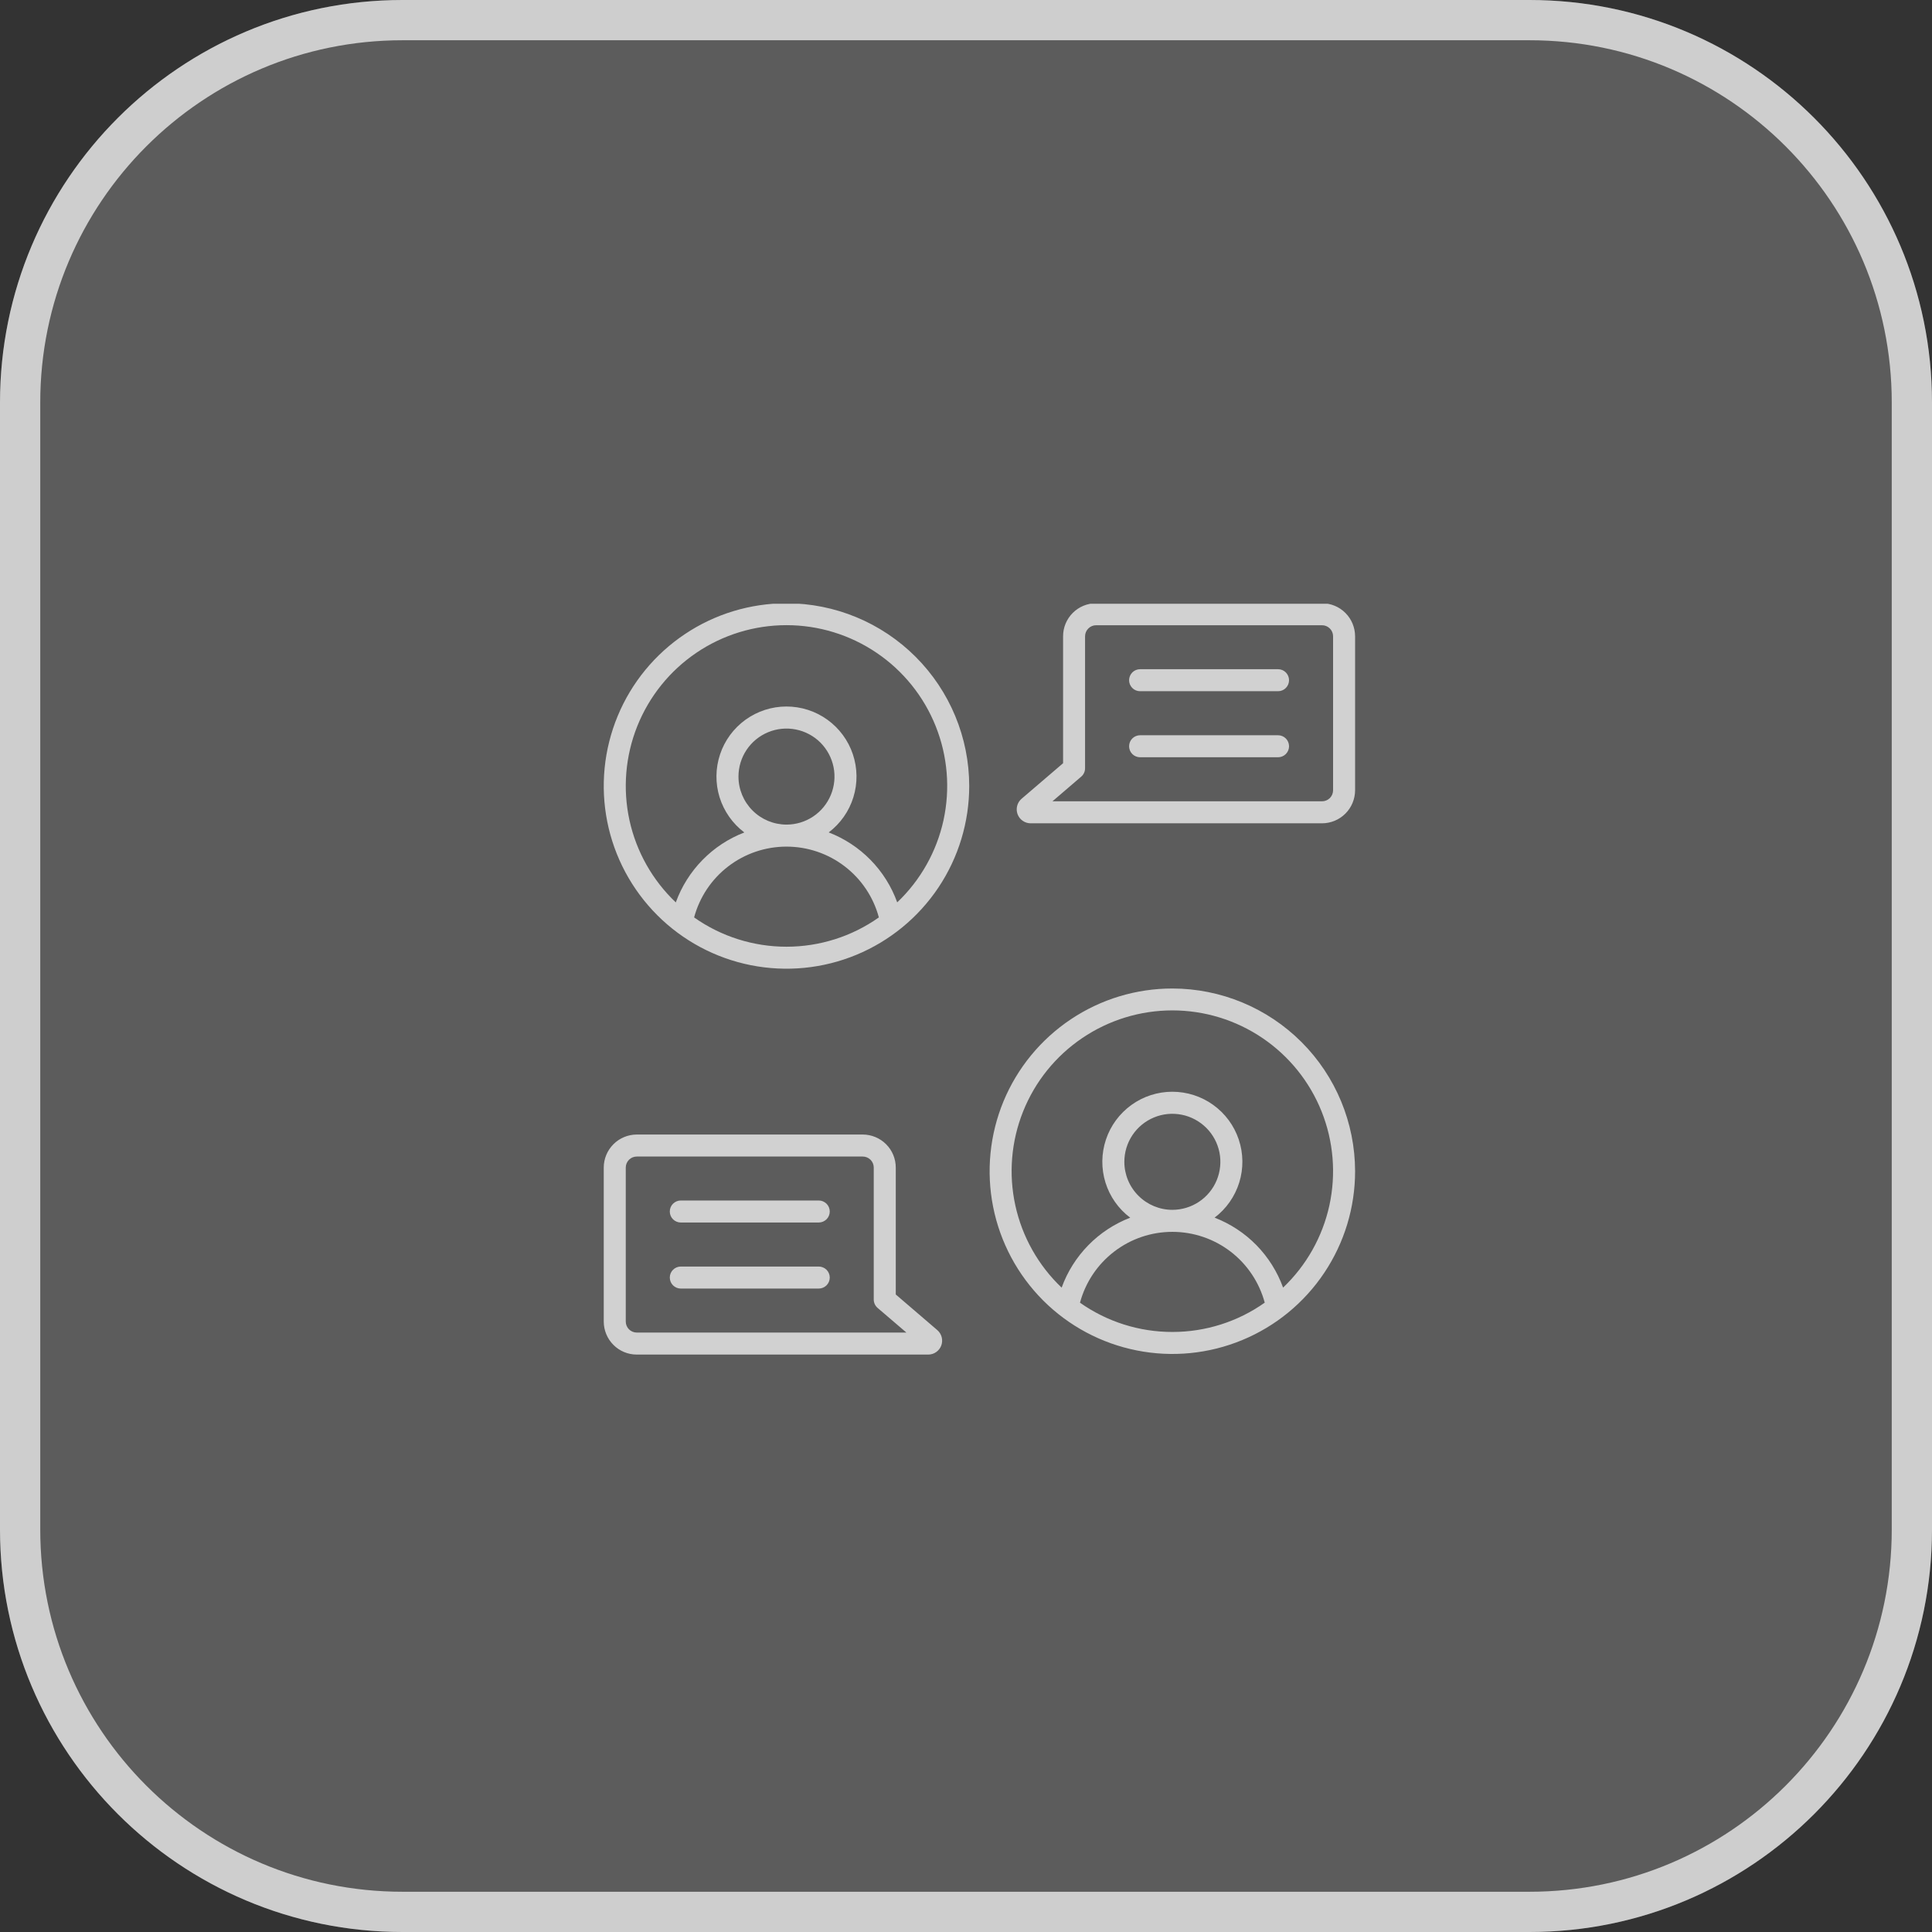<svg width="48" height="48" viewBox="0 0 48 48" fill="none" xmlns="http://www.w3.org/2000/svg">
<rect x="0" y="0" width="48" height="48" fill="#333333" stroke="none"/>
<g clip-path="url(#clip0_2504_127)">
<path d="M38 0H10C4.477 0 0 4.477 0 10V38C0 43.523 4.477 48 10 48H38C43.523 48 48 43.523 48 38V10C48 4.477 43.523 0 38 0Z" fill="white" fill-opacity="0.2"/>
<path d="M10 0.5H38C43.247 0.5 47.5 4.753 47.5 10V38C47.5 43.247 43.247 47.5 38 47.5H10C4.753 47.5 0.5 43.247 0.5 38V10C0.5 4.753 4.753 0.5 10 0.5Z" stroke="white" stroke-opacity="0.7"/>
<g clip-path="url(#clip1_2504_127)">
<path d="M20.341 31.467H16.914C16.842 31.467 16.772 31.496 16.721 31.547C16.669 31.598 16.641 31.668 16.641 31.74C16.641 31.813 16.669 31.882 16.721 31.934C16.772 31.985 16.842 32.014 16.914 32.014H20.341C20.414 32.014 20.483 31.985 20.535 31.934C20.586 31.882 20.615 31.813 20.615 31.74C20.615 31.668 20.586 31.598 20.535 31.547C20.483 31.496 20.414 31.467 20.341 31.467ZM23.286 33.045L22.255 32.161V29.008C22.255 28.79 22.169 28.582 22.015 28.428C21.861 28.274 21.652 28.188 21.435 28.187H15.82C15.603 28.188 15.394 28.274 15.241 28.428C15.087 28.582 15 28.79 15 29.008V32.834C15 33.051 15.087 33.26 15.241 33.414C15.394 33.568 15.603 33.654 15.82 33.654H23.061C23.131 33.654 23.201 33.633 23.259 33.592C23.317 33.552 23.361 33.495 23.386 33.428C23.41 33.362 23.414 33.289 23.396 33.221C23.378 33.152 23.34 33.091 23.286 33.045ZM15.82 33.107C15.748 33.107 15.678 33.078 15.627 33.027C15.576 32.976 15.547 32.907 15.547 32.834V29.008C15.547 28.935 15.576 28.866 15.627 28.814C15.678 28.763 15.748 28.734 15.82 28.734H21.435C21.507 28.734 21.577 28.763 21.628 28.814C21.68 28.866 21.708 28.935 21.708 29.008V32.287C21.708 32.327 21.717 32.365 21.733 32.401C21.75 32.437 21.774 32.469 21.804 32.495L22.519 33.107H15.82ZM29.127 24.559C28.229 24.559 27.351 24.825 26.605 25.324C25.858 25.823 25.276 26.532 24.932 27.361C24.589 28.191 24.499 29.104 24.674 29.984C24.849 30.865 25.282 31.674 25.916 32.309C26.552 32.944 27.36 33.376 28.241 33.551C29.122 33.727 30.035 33.637 30.864 33.293C31.694 32.95 32.403 32.368 32.902 31.621C33.401 30.874 33.667 29.997 33.667 29.099C33.665 27.895 33.187 26.741 32.336 25.89C31.484 25.039 30.331 24.56 29.127 24.559ZM29.127 33.092C28.305 33.093 27.503 32.839 26.832 32.365C26.968 31.86 27.266 31.414 27.681 31.096C28.096 30.777 28.604 30.605 29.127 30.605C29.65 30.605 30.158 30.777 30.573 31.095C30.988 31.413 31.286 31.86 31.422 32.364C30.751 32.839 29.949 33.093 29.127 33.092V33.092ZM27.934 28.865C27.934 28.629 28.004 28.398 28.135 28.202C28.266 28.006 28.452 27.853 28.67 27.763C28.888 27.672 29.128 27.649 29.36 27.695C29.591 27.741 29.803 27.855 29.97 28.021C30.137 28.188 30.251 28.401 30.297 28.632C30.343 28.864 30.319 29.104 30.229 29.322C30.139 29.54 29.986 29.726 29.79 29.857C29.593 29.988 29.363 30.058 29.127 30.058C28.811 30.058 28.507 29.932 28.284 29.708C28.06 29.485 27.934 29.181 27.934 28.865ZM31.878 31.99C31.735 31.596 31.509 31.236 31.216 30.936C30.922 30.636 30.567 30.403 30.176 30.252C30.467 30.032 30.681 29.726 30.789 29.378C30.897 29.029 30.892 28.656 30.776 28.31C30.66 27.964 30.438 27.664 30.142 27.451C29.846 27.238 29.49 27.124 29.125 27.124C28.761 27.124 28.405 27.239 28.11 27.452C27.814 27.666 27.592 27.966 27.477 28.312C27.361 28.658 27.357 29.032 27.465 29.38C27.573 29.728 27.788 30.034 28.08 30.253C27.688 30.404 27.333 30.637 27.039 30.937C26.745 31.237 26.519 31.596 26.376 31.991C25.798 31.441 25.397 30.73 25.226 29.95C25.055 29.17 25.122 28.357 25.418 27.616C25.714 26.874 26.226 26.238 26.887 25.791C27.548 25.343 28.328 25.103 29.126 25.103C29.925 25.103 30.705 25.342 31.366 25.79C32.027 26.238 32.539 26.873 32.835 27.615C33.131 28.356 33.198 29.169 33.028 29.949C32.857 30.729 32.457 31.44 31.878 31.99H31.878ZM20.341 29.826H16.914C16.842 29.826 16.772 29.855 16.721 29.906C16.669 29.957 16.641 30.027 16.641 30.1C16.641 30.172 16.669 30.242 16.721 30.293C16.772 30.344 16.842 30.373 16.914 30.373H20.341C20.414 30.373 20.483 30.344 20.535 30.293C20.586 30.242 20.615 30.172 20.615 30.1C20.615 30.027 20.586 29.957 20.535 29.906C20.483 29.855 20.414 29.826 20.341 29.826ZM31.753 18.267H28.326C28.253 18.267 28.183 18.296 28.132 18.347C28.081 18.398 28.052 18.468 28.052 18.541C28.052 18.613 28.081 18.683 28.132 18.734C28.183 18.785 28.253 18.814 28.326 18.814H31.753C31.825 18.814 31.895 18.785 31.946 18.734C31.997 18.683 32.026 18.613 32.026 18.541C32.026 18.468 31.997 18.398 31.946 18.347C31.895 18.296 31.825 18.267 31.753 18.267ZM19.54 14.988C18.642 14.988 17.764 15.254 17.018 15.753C16.271 16.252 15.689 16.961 15.346 17.79C15.002 18.62 14.912 19.533 15.087 20.413C15.262 21.294 15.695 22.103 16.33 22.738C16.965 23.373 17.774 23.805 18.654 23.98C19.535 24.155 20.448 24.066 21.277 23.722C22.107 23.378 22.816 22.796 23.315 22.05C23.814 21.303 24.08 20.425 24.08 19.527C24.079 18.324 23.6 17.17 22.749 16.319C21.898 15.468 20.744 14.989 19.54 14.988ZM19.54 23.521C18.718 23.521 17.916 23.267 17.245 22.793C17.381 22.288 17.679 21.842 18.094 21.524C18.509 21.206 19.017 21.034 19.54 21.034C20.063 21.034 20.571 21.206 20.986 21.524C21.401 21.842 21.7 22.288 21.835 22.793C21.164 23.267 20.362 23.521 19.54 23.521ZM18.347 19.294C18.347 19.058 18.417 18.827 18.548 18.631C18.679 18.435 18.865 18.282 19.083 18.192C19.301 18.101 19.541 18.078 19.773 18.124C20.004 18.17 20.217 18.283 20.384 18.45C20.55 18.617 20.664 18.83 20.71 19.061C20.756 19.292 20.732 19.532 20.642 19.75C20.552 19.968 20.399 20.155 20.203 20.286C20.007 20.417 19.776 20.487 19.54 20.487C19.224 20.486 18.92 20.361 18.697 20.137C18.473 19.913 18.347 19.61 18.347 19.294ZM22.291 22.419C22.148 22.024 21.923 21.665 21.629 21.365C21.335 21.065 20.981 20.832 20.589 20.681C20.88 20.461 21.095 20.155 21.202 19.807C21.31 19.458 21.305 19.085 21.189 18.739C21.073 18.393 20.851 18.093 20.555 17.88C20.259 17.667 19.903 17.553 19.539 17.553C19.174 17.553 18.819 17.668 18.523 17.881C18.227 18.095 18.005 18.395 17.89 18.741C17.774 19.087 17.77 19.461 17.878 19.809C17.987 20.157 18.202 20.463 18.493 20.682C18.101 20.833 17.746 21.066 17.453 21.366C17.159 21.666 16.933 22.025 16.79 22.42C16.211 21.87 15.81 21.159 15.639 20.379C15.469 19.599 15.536 18.786 15.832 18.044C16.128 17.303 16.639 16.667 17.3 16.219C17.961 15.771 18.741 15.532 19.54 15.532C20.338 15.532 21.118 15.771 21.779 16.219C22.44 16.666 22.952 17.302 23.248 18.044C23.544 18.785 23.611 19.598 23.441 20.378C23.27 21.158 22.87 21.869 22.291 22.419ZM31.753 16.626H28.326C28.253 16.626 28.183 16.655 28.132 16.706C28.081 16.758 28.052 16.827 28.052 16.9C28.052 16.972 28.081 17.042 28.132 17.093C28.183 17.145 28.253 17.173 28.326 17.173H31.753C31.825 17.173 31.895 17.145 31.946 17.093C31.997 17.042 32.026 16.972 32.026 16.9C32.026 16.827 31.997 16.758 31.946 16.706C31.895 16.655 31.825 16.626 31.753 16.626ZM32.846 14.988H27.232C27.014 14.988 26.806 15.074 26.652 15.228C26.498 15.382 26.412 15.59 26.412 15.808V18.962L25.381 19.845C25.327 19.891 25.288 19.953 25.271 20.021C25.253 20.09 25.257 20.162 25.281 20.228C25.306 20.295 25.35 20.352 25.408 20.392C25.466 20.433 25.535 20.455 25.606 20.455H32.846C33.064 20.454 33.272 20.368 33.426 20.214C33.58 20.06 33.666 19.852 33.667 19.634V15.808C33.666 15.59 33.58 15.382 33.426 15.228C33.272 15.074 33.064 14.988 32.846 14.988ZM33.12 19.634C33.12 19.707 33.091 19.776 33.04 19.828C32.988 19.879 32.919 19.908 32.846 19.908H26.148L26.863 19.295C26.893 19.269 26.917 19.238 26.933 19.202C26.95 19.166 26.958 19.127 26.958 19.087V15.808C26.959 15.735 26.987 15.666 27.039 15.615C27.09 15.563 27.159 15.534 27.232 15.534H32.846C32.919 15.534 32.988 15.563 33.04 15.615C33.091 15.666 33.12 15.735 33.12 15.808V19.634Z" fill="#D1D1D1"/>
</g>
</g>
<defs>
<clipPath id="clip0_2504_127">
<rect width="48" height="48" fill="white"/>
</clipPath>
<clipPath id="clip1_2504_127">
<rect width="18.667" height="18.667" fill="white" transform="translate(15 15)"/>
</clipPath>
</defs>
</svg>
